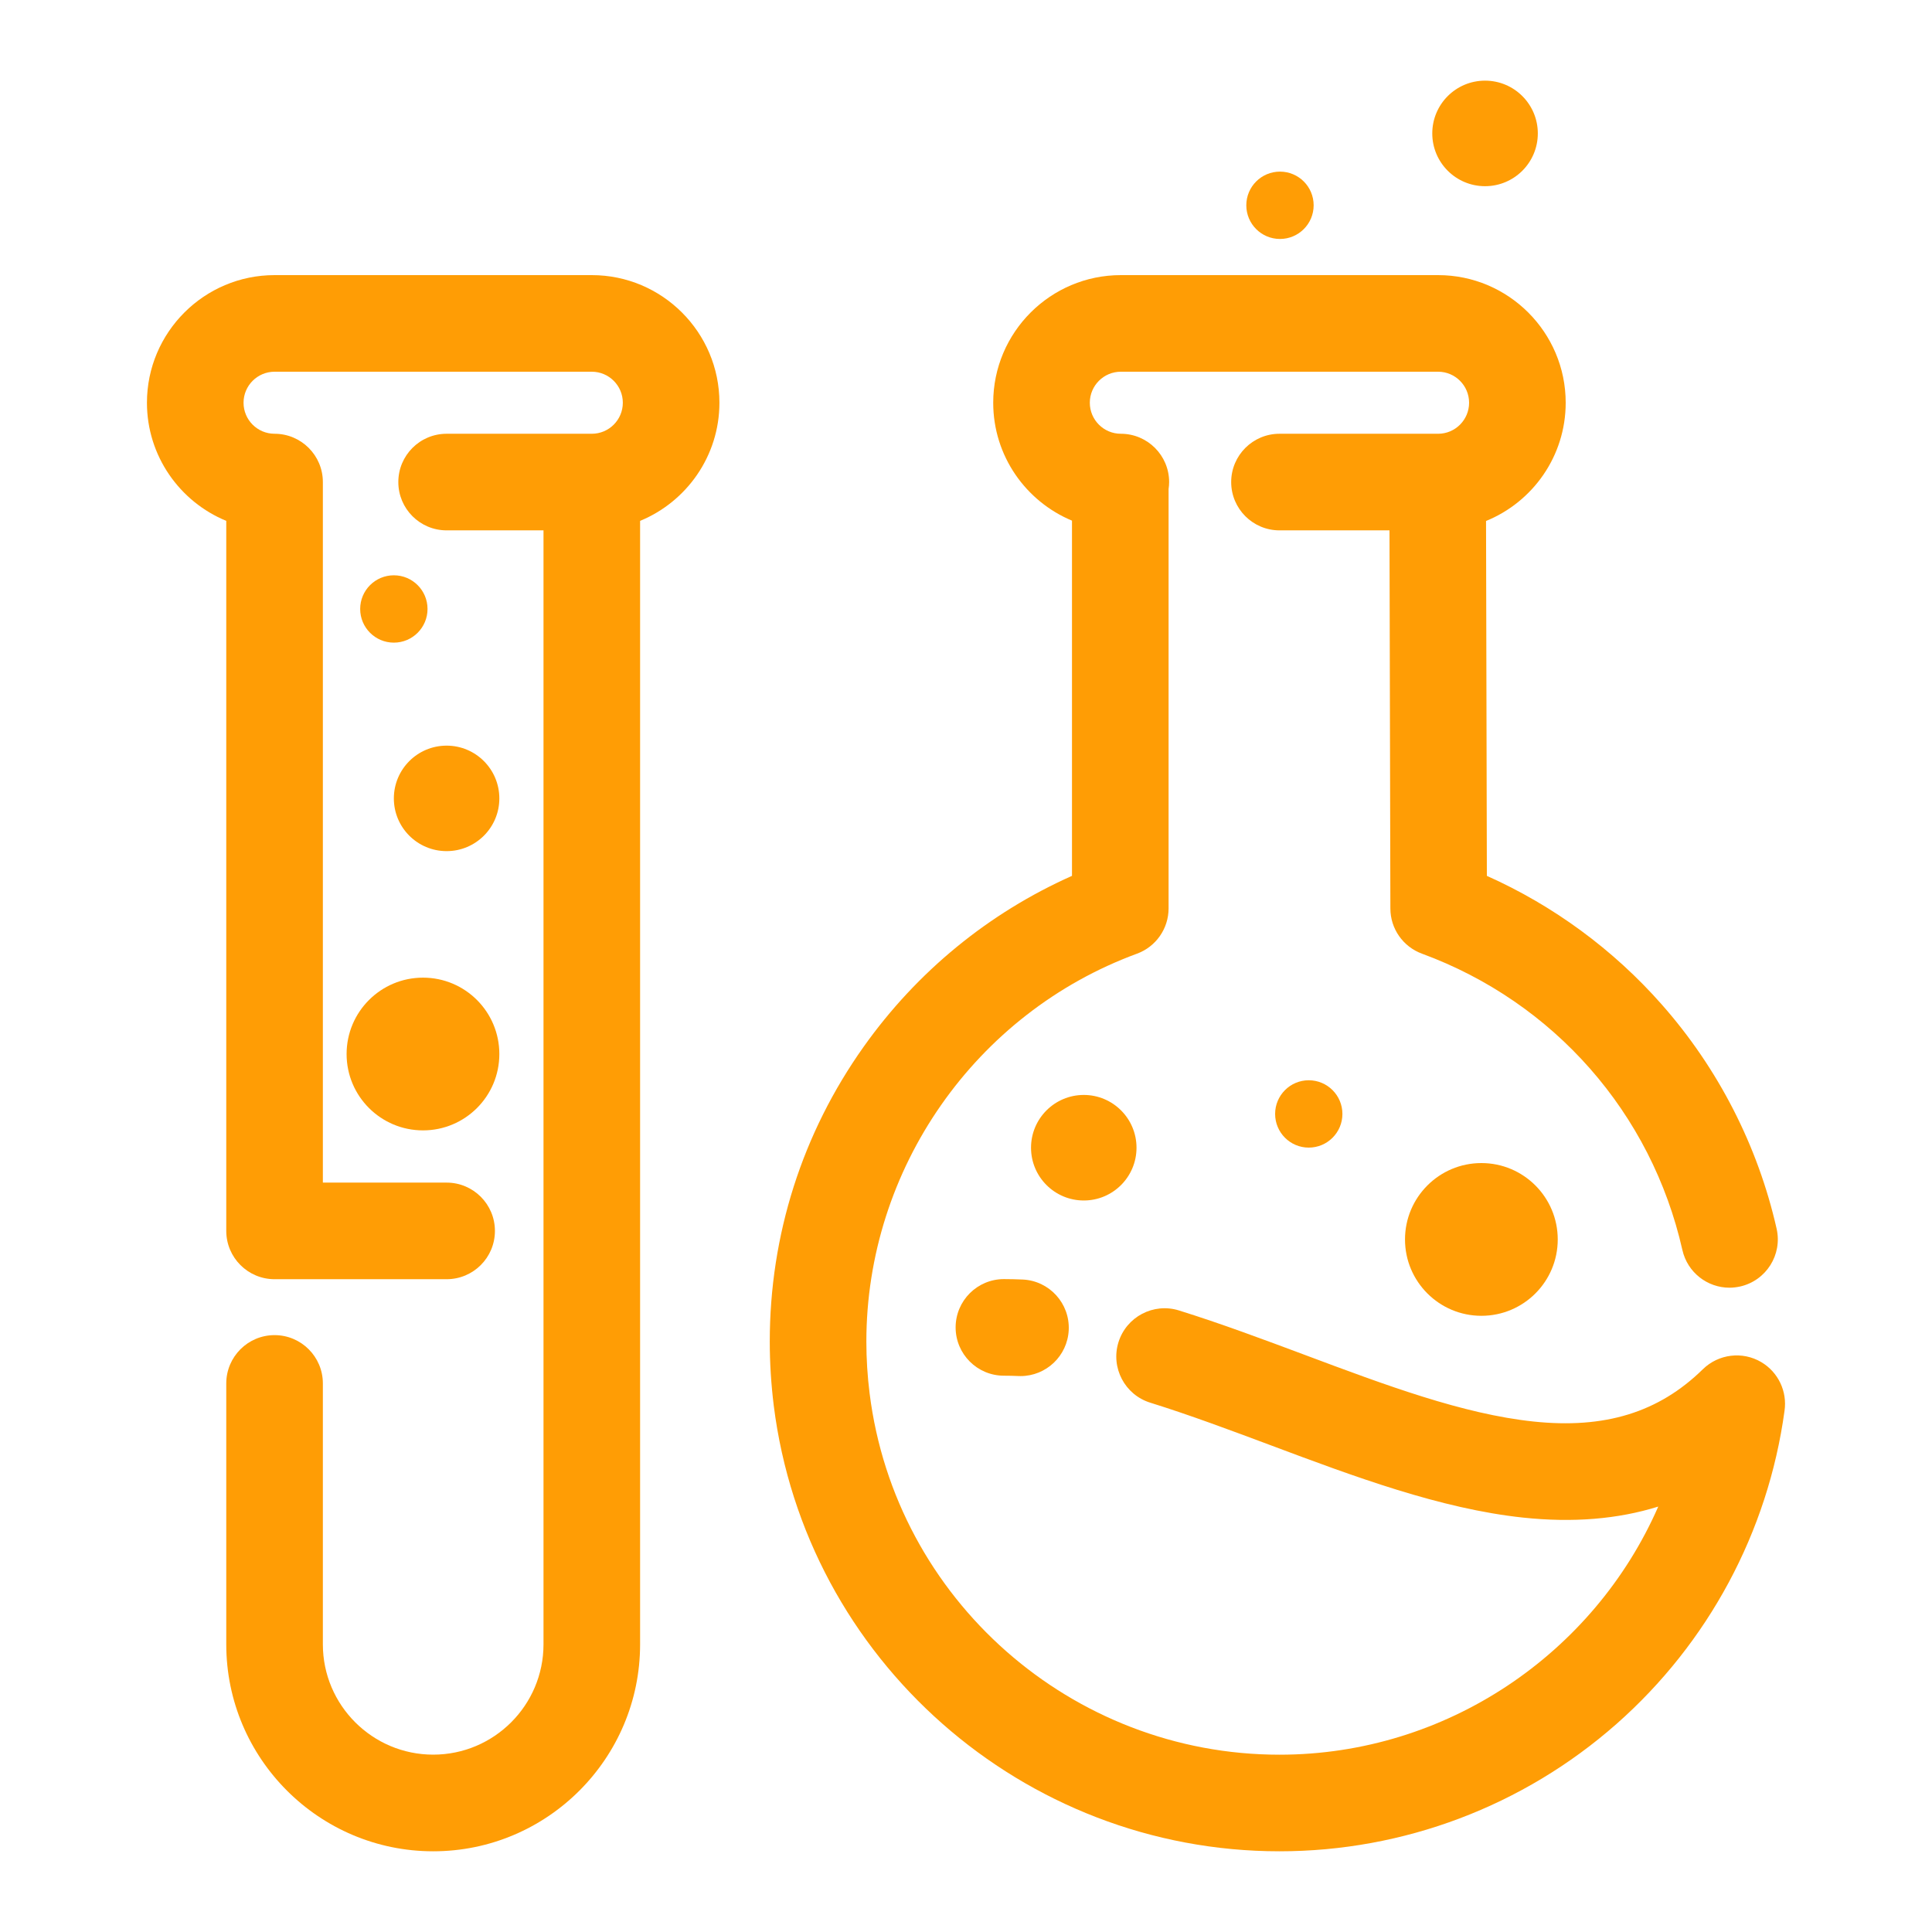 <svg width="35" height="35" viewBox="0 0 35 35" fill="none" xmlns="http://www.w3.org/2000/svg">
<path d="M26.837 23.837C27.601 23.837 28.22 23.218 28.22 22.454C28.22 21.69 27.601 21.07 26.837 21.07C26.073 21.07 25.453 21.69 25.453 22.454C25.453 23.218 26.073 23.837 26.837 23.837Z" fill="#FF9D05"/>
<path d="M19.634 21.748C20.161 21.748 20.589 21.32 20.589 20.792C20.589 20.264 20.161 19.836 19.634 19.836C19.106 19.836 18.678 20.264 18.678 20.792C18.678 21.32 19.106 21.748 19.634 21.748Z" fill="#FF9D05"/>
<path d="M26.903 3.373C27.431 3.373 27.859 2.945 27.859 2.417C27.859 1.889 27.431 1.461 26.903 1.461C26.375 1.461 25.947 1.889 25.947 2.417C25.947 2.945 26.375 3.373 26.903 3.373Z" fill="#FF9D05"/>
<path d="M23.709 20.79C24.046 20.79 24.319 20.517 24.319 20.18C24.319 19.843 24.046 19.57 23.709 19.57C23.373 19.57 23.1 19.843 23.1 20.18C23.1 20.517 23.373 20.79 23.709 20.79Z" fill="#FF9D05"/>
<path d="M23.188 4.329C23.525 4.329 23.798 4.056 23.798 3.719C23.798 3.382 23.525 3.109 23.188 3.109C22.851 3.109 22.578 3.382 22.578 3.719C22.578 4.056 22.851 4.329 23.188 4.329Z" fill="#FF9D05"/>
<path d="M7.663 20.478C8.427 20.478 9.046 19.859 9.046 19.095C9.046 18.33 8.427 17.711 7.663 17.711C6.899 17.711 6.279 18.33 6.279 19.095C6.279 19.859 6.899 20.478 7.663 20.478Z" fill="#FF9D05"/>
<path d="M8.091 15.419C8.618 15.419 9.046 14.992 9.046 14.464C9.046 13.936 8.618 13.508 8.091 13.508C7.563 13.508 7.135 13.936 7.135 14.464C7.135 14.992 7.563 15.419 8.091 15.419Z" fill="#FF9D05"/>
<path d="M7.135 11.642C7.472 11.642 7.745 11.369 7.745 11.032C7.745 10.695 7.472 10.422 7.135 10.422C6.798 10.422 6.525 10.695 6.525 11.032C6.525 11.369 6.798 11.642 7.135 11.642Z" fill="#FF9D05"/>
<path d="M10.721 4.984H4.974C3.699 4.984 2.662 6.021 2.662 7.296C2.662 8.261 3.257 9.09 4.099 9.436V22.299C4.099 22.782 4.491 23.174 4.974 23.174C6.847 23.174 8.091 23.174 8.091 23.174C8.091 23.174 8.091 23.174 8.091 23.174C8.574 23.174 8.966 22.783 8.966 22.299C8.966 21.816 8.574 21.424 8.091 21.424C8.091 21.424 7.225 21.424 5.849 21.424V8.733C5.849 8.25 5.457 7.858 4.974 7.858C4.664 7.858 4.412 7.606 4.412 7.296C4.412 6.986 4.664 6.734 4.974 6.734H10.721C11.031 6.734 11.283 6.986 11.283 7.296C11.283 7.606 11.031 7.858 10.721 7.858H8.091C7.607 7.858 7.216 8.25 7.216 8.733C7.216 9.216 7.607 9.608 8.091 9.608H9.846V29.789C9.846 30.891 8.95 31.787 7.848 31.787C6.746 31.787 5.849 30.891 5.849 29.789V25.062C5.849 24.579 5.457 24.187 4.974 24.187C4.491 24.187 4.099 24.579 4.099 25.062V29.789C4.099 31.856 5.781 33.538 7.848 33.538C9.915 33.538 11.596 31.856 11.596 29.789V9.436C12.438 9.09 13.033 8.261 13.033 7.296C13.033 6.021 11.996 4.984 10.721 4.984Z" fill="#FF9D05"/>
<path d="M18.188 23.172C18.188 23.172 18.188 23.172 18.188 23.172C17.704 23.172 17.313 23.563 17.312 24.047C17.312 24.53 17.704 24.922 18.187 24.922C18.271 24.922 18.358 24.924 18.445 24.928C18.459 24.929 18.473 24.929 18.487 24.929C18.951 24.929 19.338 24.565 19.361 24.096C19.384 23.614 19.012 23.203 18.529 23.18C18.414 23.175 18.299 23.172 18.188 23.172Z" fill="#FF9D05"/>
<path d="M31.907 24.676C31.567 24.475 31.133 24.528 30.85 24.804C30.05 25.588 29.073 25.889 27.778 25.752C26.502 25.617 25.108 25.096 23.632 24.543C22.888 24.265 22.118 23.977 21.358 23.74C20.897 23.596 20.406 23.854 20.262 24.316C20.119 24.777 20.377 25.268 20.838 25.411C21.551 25.633 22.297 25.912 23.019 26.182C24.532 26.749 26.097 27.334 27.594 27.493C28.495 27.588 29.307 27.522 30.041 27.293C28.876 29.955 26.206 31.788 23.179 31.788C19.413 31.788 16.221 28.974 15.754 25.244C15.715 24.935 15.695 24.618 15.695 24.304C15.695 21.179 17.665 18.355 20.597 17.277C20.941 17.151 21.17 16.823 21.17 16.456V8.859C21.176 8.818 21.18 8.776 21.18 8.733C21.18 8.25 20.788 7.858 20.305 7.858C19.995 7.858 19.743 7.606 19.743 7.296C19.743 6.986 19.995 6.734 20.305 6.734H26.053C26.362 6.734 26.614 6.986 26.614 7.296C26.614 7.606 26.362 7.858 26.053 7.858H23.179C22.696 7.858 22.304 8.25 22.304 8.733C22.304 9.216 22.696 9.608 23.179 9.608H25.172L25.188 16.458C25.188 16.824 25.417 17.151 25.761 17.277C28.153 18.157 29.917 20.164 30.478 22.645C30.57 23.052 30.931 23.328 31.331 23.328C31.395 23.328 31.46 23.32 31.525 23.306C31.996 23.199 32.292 22.731 32.185 22.259C31.846 20.76 31.127 19.355 30.104 18.197C29.227 17.202 28.141 16.405 26.936 15.867L26.921 9.438C27.767 9.094 28.364 8.264 28.364 7.296C28.364 6.021 27.327 4.984 26.052 4.984H20.305C19.03 4.984 17.993 6.021 17.993 7.296C17.993 8.258 18.583 9.083 19.42 9.432V15.867C17.91 16.54 16.613 17.601 15.646 18.963C14.533 20.529 13.945 22.376 13.945 24.304C13.945 24.691 13.97 25.08 14.017 25.462C14.594 30.066 18.532 33.538 23.179 33.538C25.428 33.538 27.595 32.719 29.281 31.234C30.948 29.765 32.029 27.751 32.328 25.56C32.38 25.211 32.217 24.859 31.907 24.676Z" fill="#FF9D05"/>
</svg>
